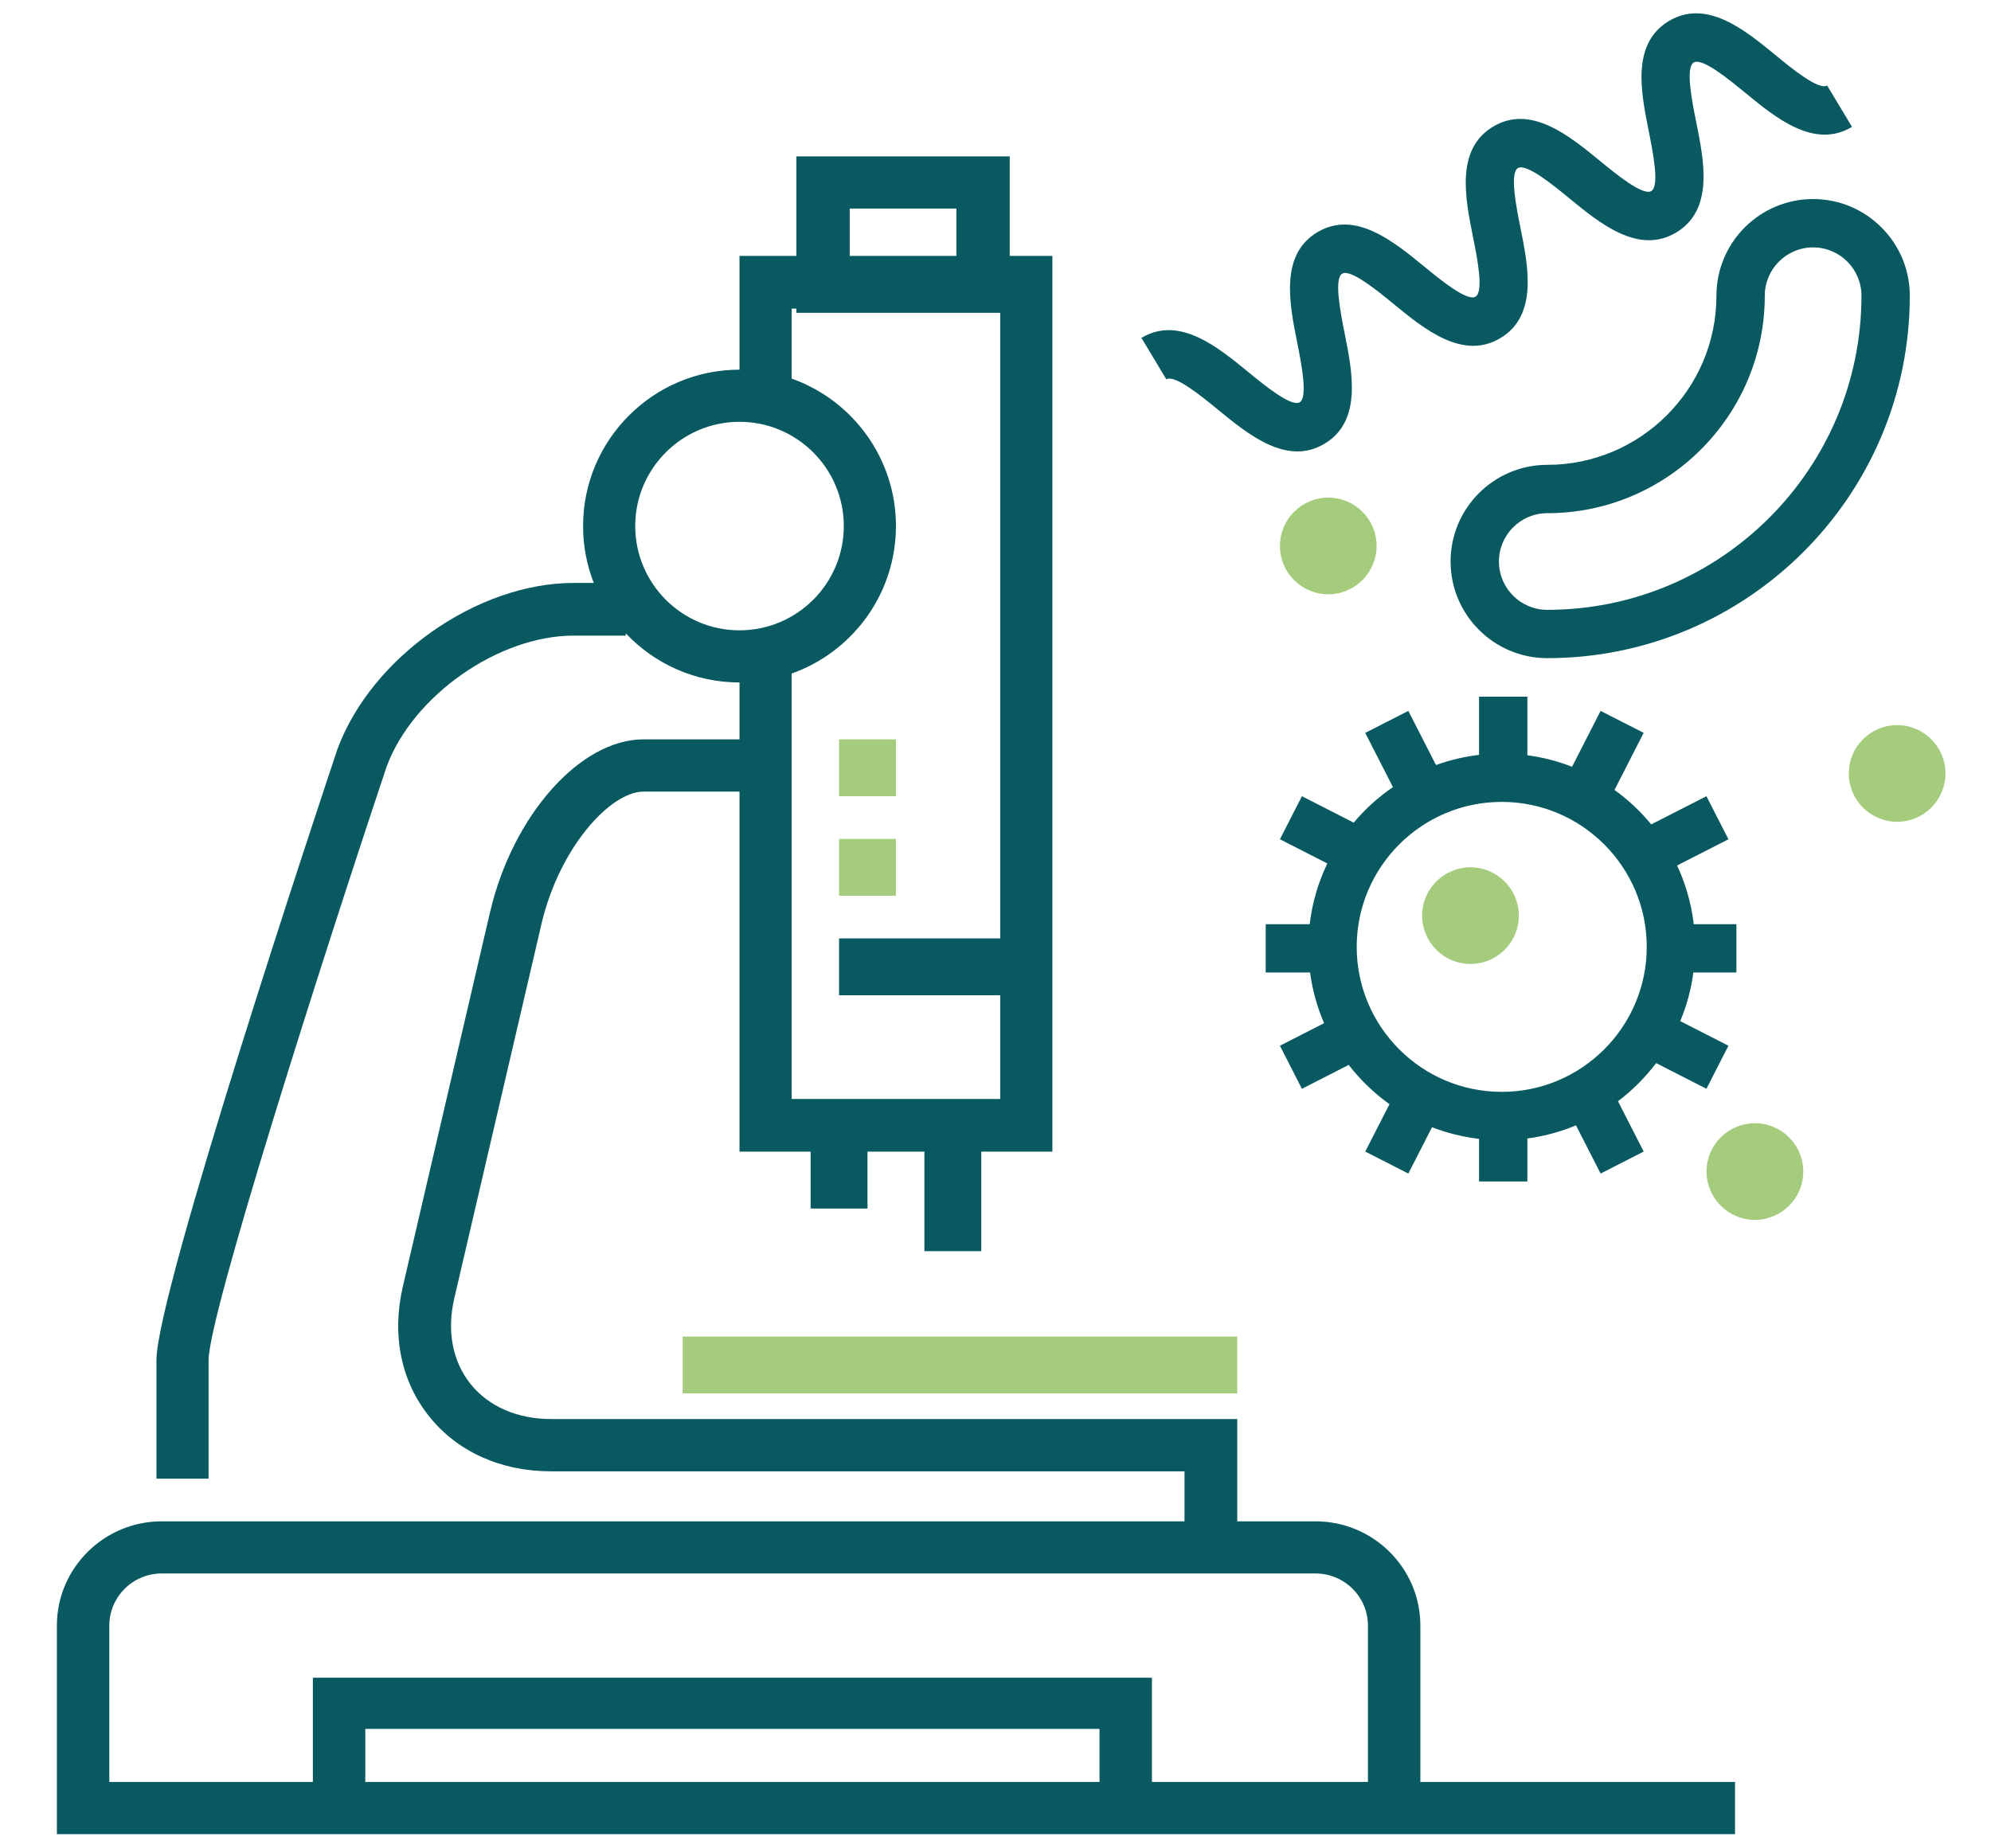 <?xml version="1.0" encoding="UTF-8"?> <svg xmlns="http://www.w3.org/2000/svg" height="130" viewBox="0 0 140 130" width="140"><g fill="none" fill-rule="evenodd"><path d="M69 81v7h-4v-7h-4v4h-4v-4h-5V55.677h-6.742c-2.367 0-5.946 3.989-7.187 9.323l-6.125 26.31c-.537 2.302-.13 4.444 1.144 6.033 1.275 1.588 3.291 2.463 5.675 2.463H87V107h5.5c4.067 0 7.375 3.289 7.375 7.333v11H122V129H4v-14.667C4 110.29 7.308 107 11.375 107H83.29v-3.516H38.765c-3.538 0-6.584-1.368-8.578-3.852-1.994-2.484-2.653-5.733-1.86-9.148l6.127-26.31C36.046 57.347 40.79 52 45.258 52H52v-4c-3.15 0-5.993-1.33-8-3.457v.163h-3.667c-5.274 0-11.295 4.215-13.145 9.209-4.829 14.45-12.521 38.628-12.521 41.747V104H11v-8.338C11 90.91 22.43 56.57 23.734 52.67 26.13 46.21 33.568 41 40.334 41h1.418c-.485-1.24-.752-2.59-.752-4 0-6.067 4.934-11 11-11v-8h4v-7h15v7h3v63zm-9.25-63h7.5v-3.333h-7.5zM56 21.706h-.333v4.922C59.935 28.141 63 32.218 63 37s-3.065 8.859-7.333 10.372v29.922h14.666V70H59v-4h11.333V22H56zm21.313 103.627V121.6H25.687v3.733zm-55.313 0V118h59v7.333h15.188v-11c0-2.022-1.654-3.666-3.688-3.666H11.375c-2.034 0-3.688 1.644-3.688 3.666v11zM104 80.1c-1.151-.135-2.26-.415-3.305-.82l-1.666 3.26L96 80.994l1.703-3.333c-1.085-.776-2.052-1.708-2.867-2.762l-3.29 1.68L90 73.549l3.105-1.585c-.483-1.119-.82-2.315-.986-3.565H89V65h3.093c.178-1.513.605-2.95 1.24-4.27L90 59.028 91.547 56l3.64 1.859c.801-.953 1.73-1.795 2.76-2.498L96 51.547 99.029 50l1.945 3.809c.963-.35 1.976-.593 3.026-.716V49h3.399v4.12c1.093.145 2.146.42 3.142.81l2.007-3.93 3.028 1.543-2.049 4.016c.962.693 1.83 1.509 2.581 2.424L119.991 56l1.547 3.029-3.61 1.843c.596 1.28 1 2.67 1.17 4.128h3v3.399h-3.025c-.16 1.196-.474 2.343-.924 3.42l3.389 1.73-1.547 3.029-3.538-1.807c-.765 1.013-1.669 1.917-2.682 2.682l1.807 3.54-3.029 1.547-1.731-3.39c-1.077.449-2.224.764-3.419.923v3.025H104zm26.227-71.177c-2.65 1.592-5.351-.624-7.52-2.407-1.128-.926-3.018-2.478-3.612-2.12-.596.36-.112 2.754.176 4.185.553 2.753 1.248 6.177-1.405 7.77-2.645 1.589-5.35-.626-7.52-2.406-1.129-.926-3.02-2.477-3.612-2.121-.591.348-.112 2.751.176 4.184.553 2.755 1.24 6.18-1.405 7.77-2.643 1.588-5.347-.626-7.519-2.405-1.13-.927-3.022-2.477-3.613-2.122-.584.355-.109 2.754.176 4.188.55 2.752 1.236 6.18-1.405 7.766-2.643 1.588-5.347-.626-7.519-2.405-1.13-.927-3.022-2.477-3.613-2.122l-1.75-2.913c2.643-1.588 5.347.626 7.518 2.405 1.13.927 3.022 2.477 3.614 2.122.585-.359.108-2.754-.177-4.188-.552-2.754-1.234-6.18 1.406-7.766 2.643-1.588 5.347.625 7.518 2.405 1.13.926 3.022 2.477 3.613 2.122.593-.355.113-2.755-.176-4.188-.55-2.753-1.24-6.177 1.405-7.766 2.644-1.59 5.348.625 7.52 2.405 1.13.926 3.021 2.477 3.612 2.122.591-.354.11-2.753-.175-4.185-.553-2.75-1.247-6.177 1.404-7.77 2.65-1.592 5.351.625 7.52 2.408 1.129.926 3.019 2.477 3.612 2.12zM105.596 56.4c-5.624 0-10.197 4.573-10.197 10.197 0 5.624 4.573 10.197 10.197 10.197 5.624 0 10.197-4.573 10.197-10.197 0-5.624-4.573-10.197-10.197-10.197zm21.896-39c-1.874 0-3.399 1.524-3.399 3.399 0 8.435-6.862 15.295-15.295 15.295-1.875 0-3.399 1.525-3.399 3.4s1.524 3.398 3.399 3.398c12.182 0 22.093-9.911 22.093-22.093 0-1.875-1.524-3.399-3.399-3.399zM108.798 46.29c-3.75 0-6.798-3.048-6.798-6.798 0-3.749 3.049-6.798 6.798-6.798 6.56 0 11.896-5.338 11.896-11.896 0-3.75 3.05-6.798 6.798-6.798s6.798 3.049 6.798 6.798c0 14.057-11.435 25.492-25.492 25.492zM52 29.667c-4.044 0-7.333 3.289-7.333 7.333s3.289 7.333 7.333 7.333 7.333-3.289 7.333-7.333-3.289-7.333-7.333-7.333z" fill="#095961"></path><path d="M103.399 67.798c-1.875 0-3.399-1.524-3.399-3.399S101.524 61 103.399 61s3.399 1.524 3.399 3.399-1.524 3.399-3.399 3.399zm20 18c-1.875 0-3.399-1.524-3.399-3.399S121.524 79 123.399 79s3.399 1.524 3.399 3.399-1.524 3.399-3.399 3.399zm10-28c-1.875 0-3.399-1.524-3.399-3.399S131.524 51 133.399 51s3.399 1.524 3.399 3.399-1.524 3.399-3.399 3.399zm-40-16c-1.875 0-3.399-1.524-3.399-3.399S91.524 35 93.399 35s3.399 1.524 3.399 3.399-1.524 3.399-3.399 3.399zM48 98v-4h39v4zm11-35v-4h4v4zm0-7v-4h4v4z" fill="#a4cc7c"></path></g></svg> 
